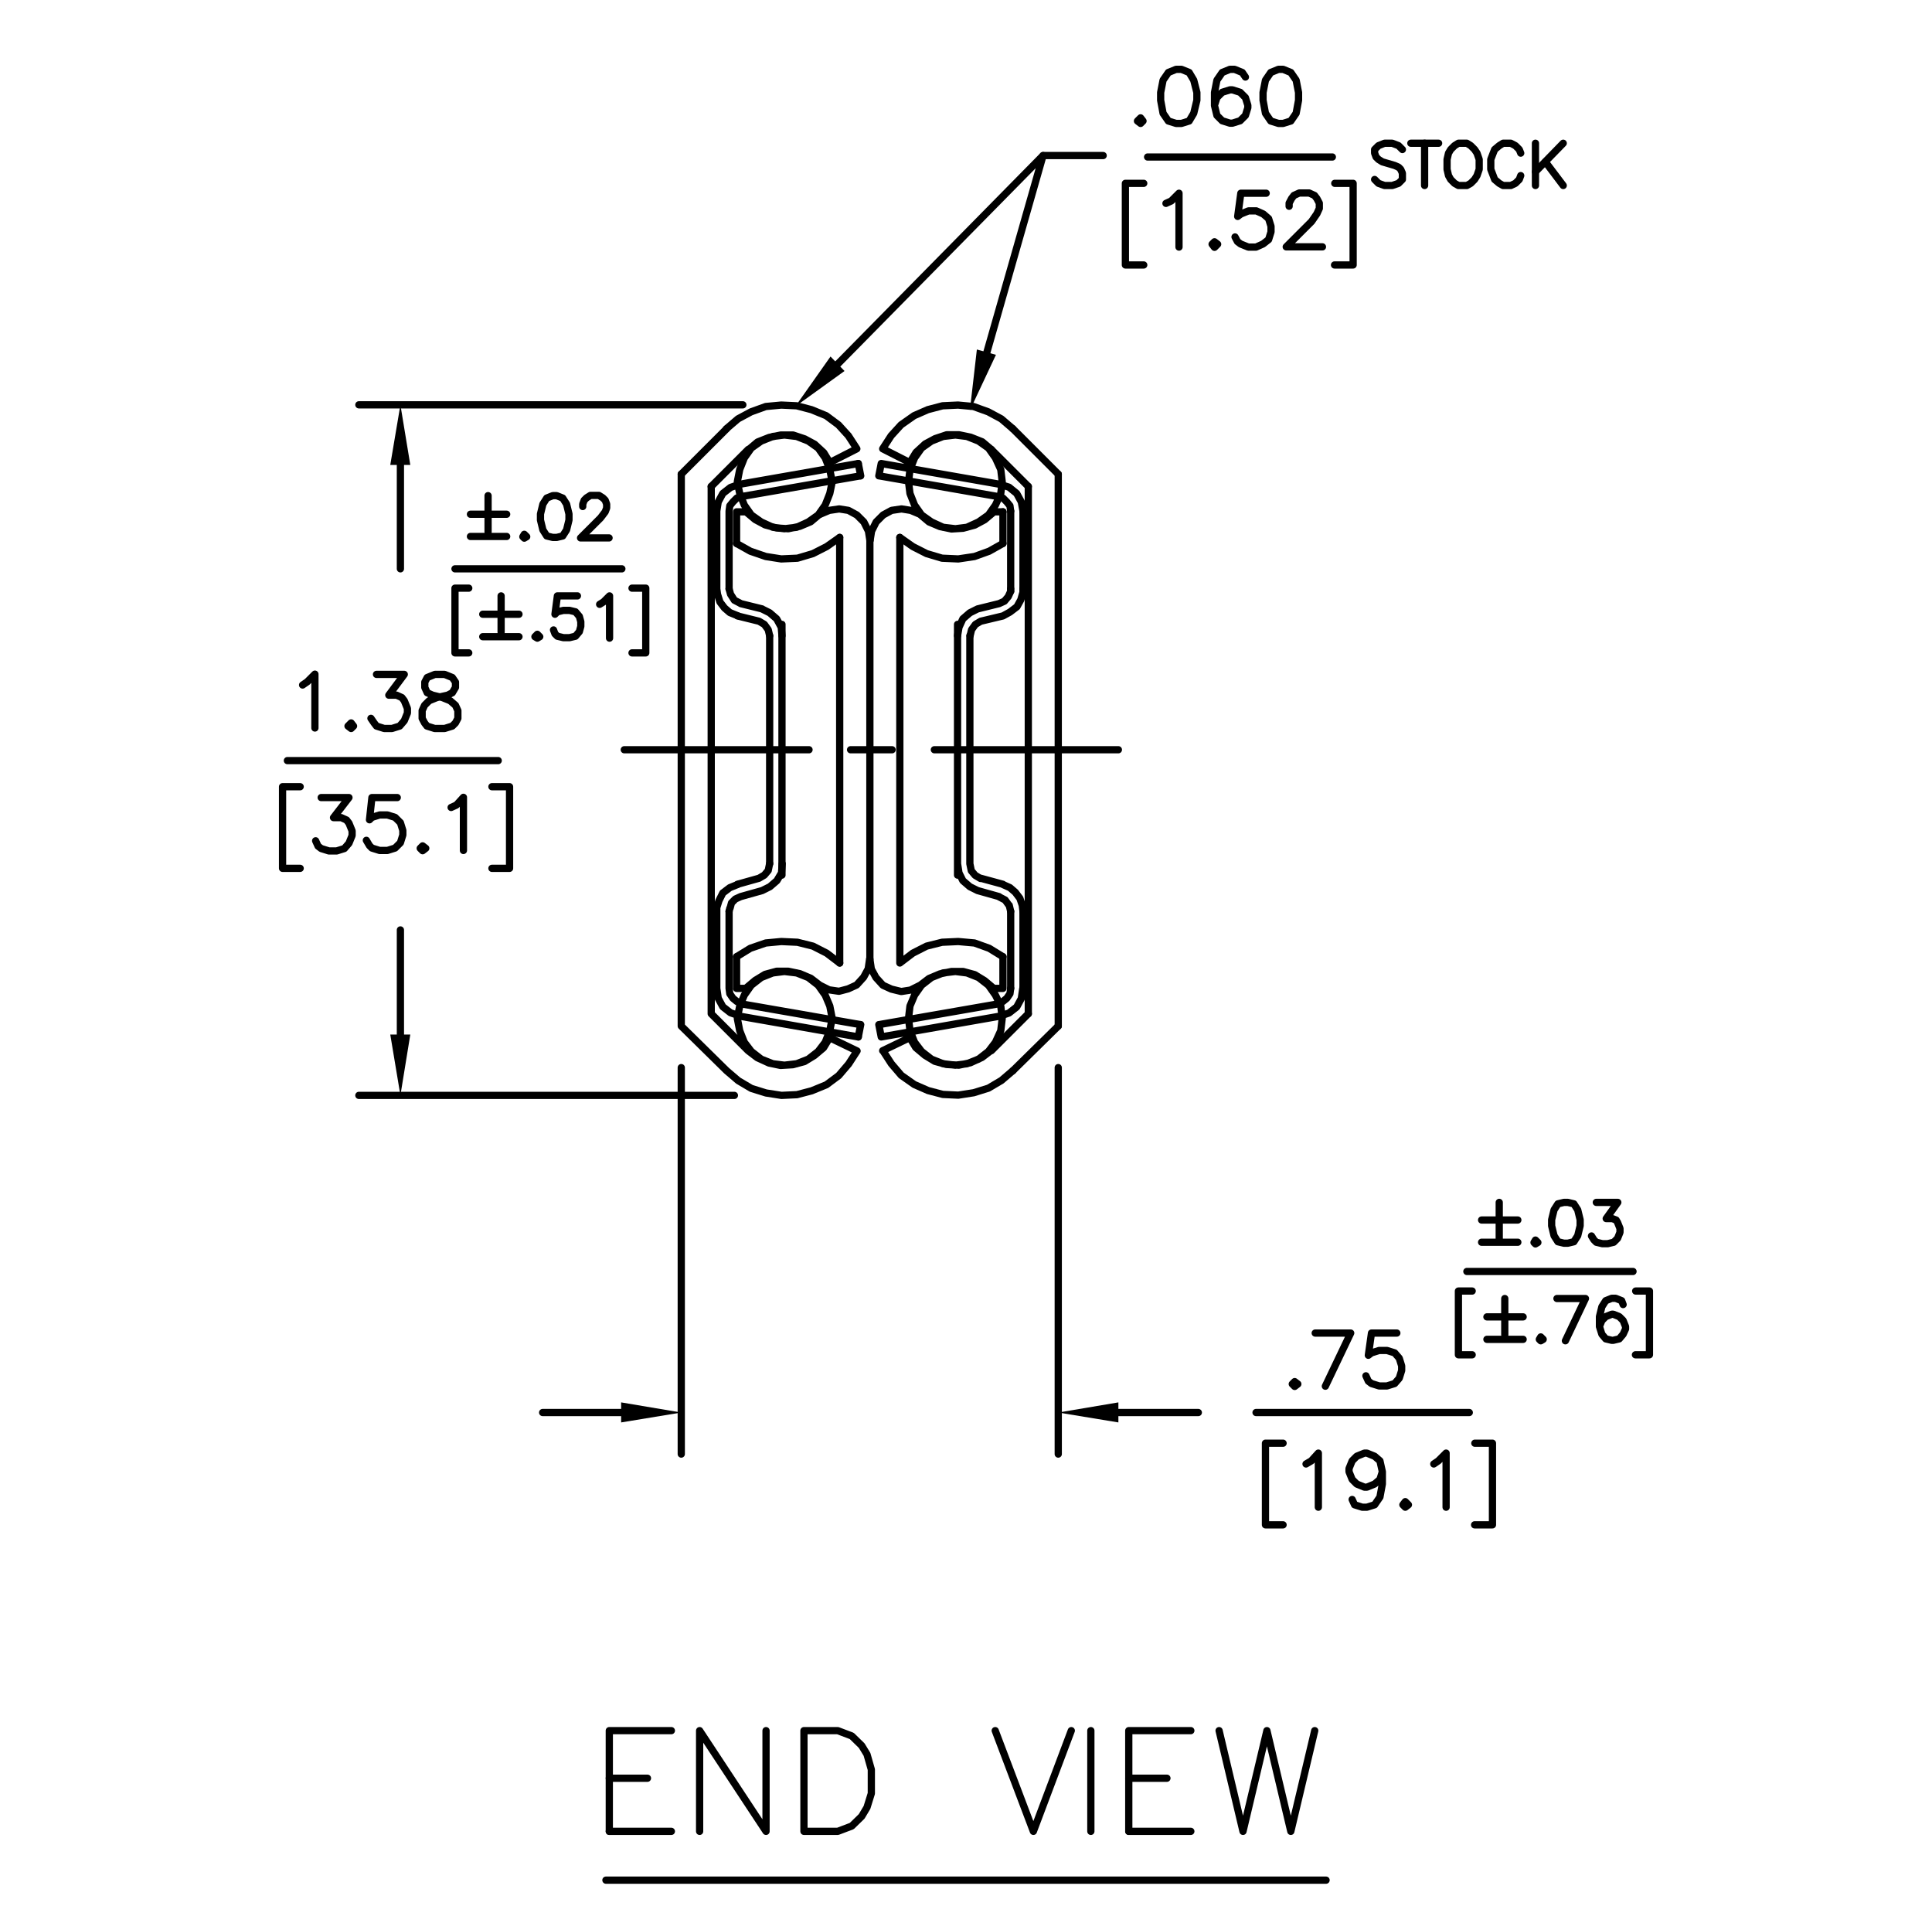 <?xml version="1.0" encoding="utf-8"?>
<!-- Generator: Adobe Illustrator 24.3.0, SVG Export Plug-In . SVG Version: 6.00 Build 0)  -->
<svg version="1.1" id="Layer_1" xmlns="http://www.w3.org/2000/svg" xmlns:xlink="http://www.w3.org/1999/xlink" x="0px" y="0px"
	 viewBox="0 0 800 792" style="enable-background:new 0 0 800 792;" xml:space="preserve">
<style type="text/css">
	.st0{fill:none;stroke:#000000;stroke-width:3;stroke-linecap:round;stroke-linejoin:round;}
	.st1{fill:none;stroke:#000000;stroke-width:3;stroke-linecap:round;stroke-linejoin:round;stroke-miterlimit:10;}
	.st2{fill-rule:evenodd;clip-rule:evenodd;}
</style>
<line class="st0" x1="252.3" y1="758.2" x2="278" y2="758.2"/>
<line class="st0" x1="252.3" y1="736.2" x2="268.1" y2="736.2"/>
<polyline class="st0" points="252.3,758.2 252.3,716.5 278,716.5 "/>
<line class="st0" x1="250.9" y1="778.4" x2="549.1" y2="778.4"/>
<polyline class="st0" points="504.8,716.5 514.7,758.2 524.6,716.5 534.5,758.2 544.4,716.5 "/>
<line class="st0" x1="467.4" y1="758.2" x2="493.1" y2="758.2"/>
<line class="st0" x1="467.4" y1="736.2" x2="483.2" y2="736.2"/>
<polyline class="st0" points="467.4,758.2 467.4,716.5 493.1,716.5 "/>
<line class="st0" x1="451.7" y1="758.2" x2="451.7" y2="716.5"/>
<polyline class="st0" points="412.1,716.5 427.9,758.2 443.6,716.5 "/>
<polygon class="st0" points="332.9,758.2 332.9,716.5 346.9,716.5 352.7,718.7 356.8,722.7 359,726.3 360.8,732.6 360.8,742.5 
	359,748.3 356.8,752 352.7,756 346.9,758.2 "/>
<polyline class="st0" points="289.7,758.2 289.7,716.5 317.2,758.2 317.2,716.5 "/>
<g>
	<line class="st1" x1="418.5" y1="244.8" x2="418.5" y2="243.8"/>
	<line class="st1" x1="423.6" y1="244.8" x2="423.6" y2="243.8"/>
	<line class="st1" x1="415.3" y1="225" x2="415.3" y2="211.9"/>
	<line class="st1" x1="425.8" y1="201.4" x2="410.5" y2="186.1"/>
	<polyline class="st1" points="423.6,211.6 422.9,207.8 421,204.3 417.8,201.7 414,200.5 	"/>
	<polyline class="st1" points="418.5,211.6 418.2,209.4 416.9,207.8 415.3,206.2 413.4,205.6 	"/>
	<polyline class="st1" points="408.6,146 431.9,64.4 346.8,150.8 	"/>
	<line class="st1" x1="639.9" y1="67" x2="647.3" y2="76.8"/>
	<line class="st1" x1="647.3" y1="59.3" x2="635.8" y2="71.1"/>
	<line class="st1" x1="635.8" y1="59.3" x2="635.8" y2="76.8"/>
	<polyline class="st1" points="629.7,63.4 629.1,61.9 627.5,60.3 625.6,59.3 622.4,59.3 620.8,60.3 618.9,61.9 618.3,63.4 617.3,66 
		617.3,70.1 618.3,72.7 618.9,74.3 620.8,75.9 622.4,76.8 625.6,76.8 627.5,75.9 629.1,74.3 629.7,72.7 	"/>
	<polygon class="st1" points="603.9,59.3 602.3,60.3 600.7,61.9 599.8,63.4 599.2,66 599.2,70.1 599.8,72.7 600.7,74.3 602.3,75.9 
		603.9,76.8 607.4,76.8 609,75.9 610.6,74.3 611.6,72.7 612.5,70.1 612.5,66 611.6,63.4 610.6,61.9 609,60.3 607.4,59.3 	"/>
	<line class="st1" x1="584.2" y1="59.3" x2="595.7" y2="59.3"/>
	<line class="st1" x1="589.9" y1="59.3" x2="589.9" y2="76.8"/>
	<polyline class="st1" points="580.7,61.9 579.1,60.3 576.5,59.3 573.3,59.3 570.8,60.3 569.2,61.9 569.2,63.4 569.8,65 570.8,66 
		572.4,67 577.5,68.5 579.1,69.2 580,70.1 580.7,71.7 580.7,74.3 579.1,75.9 576.5,76.8 573.3,76.8 570.8,75.9 569.2,74.3 	"/>
	<path class="st1" d="M364,197l49.4,8.6 M364.9,191.9l49.1,8.6 M410.5,186.1l-3.8-3.2l-4.8-1.9l-4.8-1H392l-4.8,1.6l-4.1,2.2
		l-3.8,3.5l-2.5,4.1 M419.4,177.5l-4.8-4.1l-5.4-2.9l-6.1-2.2l-6.4-0.6l-6.4,0.3l-6.1,1.6l-5.7,2.5l-5.4,3.8l-4.1,4.5l-3.5,5.4
		 M372.6,222.5l5.4,3.8l5.7,2.9l6.4,1.9l6.7,0.3l6.7-1l6.1-2.2l5.7-3.2 M380.9,212.9l3.8,3.2l4.5,1.9l4.8,1l4.8-0.3l4.8-1.3l4.1-2.2
		l3.8-3.2 M415,199.5l-0.6-5.1l-2.2-4.8l-2.9-4.1l-4.1-2.9l-4.8-1.9l-4.8-0.6l-5.1,0.6l-4.8,1.9l-4.1,2.9l-2.9,4.1l-1.9,4.8
		l-0.6,5.1l0.6,4.8l1.9,4.8l2.9,4.1l4.1,2.9l4.8,2.2l5.1,0.6l4.8-0.6l4.8-2.2l4.1-2.9l2.9-4.1l2.2-4.8L415,199.5z M380.9,212.9
		l-3.8-1.6l-3.8-0.6l-4.1,0.6l-3.5,1.9l-2.9,2.9l-1.9,3.8l-0.6,3.8 M376.7,191.5l-11.2-5.7 M364.9,191.9l-1,5.1 M355.4,191.9l1,5.1
		 M418.5,211.6v32.2 M423.6,211.6v32.2 M404.8,252.1l8.9-2.2 M406.1,257.2l9.2-2.2 M411.5,211.9h3.8 M404.8,252.1l-3.2,1.6l-2.9,2.5
		l-1.6,3.5l-0.6,3.5 M406.1,257.2l-2.2,1.3l-1.6,2.2l-0.6,2.5 M415.3,255l2.9-1.6l2.9-2.2l1.6-2.9l1-3.5 M413.7,249.9l2.2-1l1.6-1.9
		l1-2.2"/>
	<polyline class="st2" points="412.4,146.9 404.5,144.7 401.6,169.9 	"/>
	<path class="st1" d="M613.5,514.3h15 M613.5,505.1h15 M620.8,497.8v15 M364.9,429.3l49.1-8.6 M364,424.2l49.4-8.6 M365.6,435
		l3.5,5.4l4.1,4.8l5.4,3.8l5.7,2.5l6.1,1.6l6.4,0.3l6.4-1l6.1-1.9l5.4-3.2l4.8-4.1 M376.7,429.6l2.5,4.1l3.8,3.2l4.1,2.5l4.8,1.3
		l5.1,0.3l4.8-1l4.8-2.2l3.8-2.9 M411.5,409.2l-3.8-3.2l-4.1-2.5l-4.8-1.3h-4.8l-4.8,1l-4.5,1.9l-3.8,2.9 M415,421.6l-0.6-5.1
		l-2.2-4.5l-2.9-4.1l-4.1-3.2l-4.8-1.9l-4.8-0.6l-5.1,0.6l-4.8,1.9l-4.1,3.2l-2.9,4.1l-1.9,4.5l-0.6,5.1l0.6,5.1l1.9,4.8l2.9,3.8
		l4.1,3.2l4.8,1.9l5.1,0.6l4.8-0.6l4.8-1.9l4.1-3.2l2.9-3.8l2.2-4.8L415,421.6z M376.7,429.6l-11.2,5.4 M360.2,397.1l0.6,4.1
		l1.9,3.5l2.9,3.2l3.5,1.6l4.1,1l3.8-0.6l3.8-1.9 M364.9,429.3l-1-5.1 M355.4,429.3l1-5.1 M425.8,419.7L410.5,435 M411.5,409.2h3.8
		 M413.4,415.6l1.9-1l1.6-1.3l1.3-1.9l0.3-2.2 M414,420.7l3.8-1.3l3.2-2.5l1.9-3.5l0.6-4.1 M415.3,396.1v13.1 M396.5,362.3v-51.9
		 M401.6,357.6v-47.2 M406.1,363.6l9.2,2.5 M404.8,368.7l8.9,2.5 M401.6,357.6l0.6,2.9l1.6,1.9l2.2,1.3 M396.5,357.6l0.6,3.8
		l1.6,3.2l2.9,2.5l3.2,1.6 M418.5,377.3l-0.6-2.5 M423.6,377.3l-0.3-2.5 M417.8,374.8l-1.6-2.2l-2.5-1.3 M423.3,374.8l-1-2.9
		l-1.9-2.5l-2.2-1.9l-2.9-1.3 M438.2,310.4v114.4 M431.9,64.4h24.9 M438.2,196.3l-18.8-18.8"/>
	<path class="st1" d="M344.6,199.5l-1-5.1l-1.9-4.8l-2.9-4.1l-4.1-2.9l-4.8-1.9l-5.1-0.6l-4.8,0.6l-4.8,1.9l-4.1,2.9l-2.9,4.1
		l-1.9,4.8l-1,5.1l1,4.8l1.9,4.8l2.9,4.1l4.1,2.9l4.8,2.2l4.8,0.6l5.1-0.6l4.8-2.2l4.1-2.9l2.9-4.1l1.9-4.8L344.6,199.5z
		 M323.8,263.2l-0.3-3.5l-1.9-3.5l-2.9-2.5l-3.2-1.6 M308.9,211.9l3.8,3.2l4.1,2.2l4.8,1.3l4.8,0.3l4.8-1l4.5-1.9l3.8-3.2
		 M314.3,257.2l-8.9-2.2 M315.6,252.1l-8.9-2.2 M301.9,243.8l0.6,2.2 M318.7,263.2l-0.6-2.5l-1.6-2.2l-2.2-1.3 M302.5,246l1.6,2.5
		l2.5,1.3 M308.9,211.9H305V225 M343.6,191.5l-2.5-4.1l-3.8-3.5l-4.1-2.2l-4.8-1.6h-5.1l-4.8,1l-4.8,1.9l-3.8,3.2 M396.5,258.5v51.9
		 M401.6,263.2v47.2 M438.2,310.4V196.3 M425.8,310.4v-109 M360.2,310.4v-86.7 M372.6,310.4v-87.9 M347.7,310.4v-87.9 M360.2,310.4
		v-86.7 M438.2,424.8l-18.8,18.5 M423.6,409.2v-31.9 M418.5,409.2v-31.9 M425.8,310.4v109.3 M415.3,396.1l-5.7-3.5l-6.1-2.2
		l-6.7-0.6l-6.7,0.3l-6.4,1.6l-5.7,2.9l-5.4,4.1 M372.6,310.4v88.3 M360.2,310.4v86.7V310.4z M347.7,310.4v88.3 M607.4,526.4h68.8
		 M661,497.8h8.9l-4.8,6.7h2.5l1.6,0.6l0.6,1l1,2.5v1.6l-1,2.5l-1.6,1.6l-2.5,0.6h-2.2l-2.5-0.6l-1-1l-1-1.6 M647.6,497.8l-2.5,0.6
		l-1.6,2.5l-1,4.1v2.5l1,4.1l1.6,2.5l2.5,0.6h1.6l2.5-0.6l1.6-2.5l1-4.1v-2.5l-1-4.1l-1.6-2.5l-2.5-0.6H647.6z M635.8,513.4l-0.6,1
		l0.6,0.6l1-0.6L635.8,513.4z"/>
	<path class="st1" d="M315.6,368.7l3.2-1.6l2.9-2.5l1.9-3.2l0.3-3.8 M314.3,363.6l2.2-1.3l1.6-1.9l0.6-2.9 M315.6,368.7l-8.9,2.5
		l-2.2,1l-1.6,1.6l-0.6,2.2 M314.3,363.6l-8.9,2.5 M302.2,376l-0.3,1.3 M188.4,235.5h69.1 M241.3,209.7v-1l0.6-1.6l1-1l1.6-1h3.5
		l1.6,1l1,1l0.6,1.6v1.6l-0.6,1.6l-1.9,2.5l-8.3,8.3h11.8 M228.9,205.2l-2.5,1l-1.6,2.5l-1,4.1v2.5l1,4.1l1.6,2.5l2.5,0.6h1.6
		l2.5-0.6l1.6-2.5l1-4.1v-2.5l-1-4.1l-1.6-2.5l-2.5-1H228.9z M217.1,221.2l-0.6,1l0.6,0.6l1-0.6L217.1,221.2z M194.8,222.1h15
		 M194.8,212.9h15 M202.1,205.2v15 M261.7,270.3h5.7 M267.4,270.3v-26.8h-5.7 M248.3,250.2l1.6-1l2.5-2.5v17.5 M239.1,246.7h-8.3
		l-1,7.6l1-1l2.5-0.6h2.5l2.5,0.6l1.6,1.9l0.6,2.2v1.9l-0.6,2.2l-1.6,1.9l-2.5,0.6h-2.5l-2.5-0.6l-1-1l-0.6-1.6 M222.5,262.6l-1,1
		l1,0.6l1-0.6L222.5,262.6z M199.9,263.6h15 M199.9,254.3h15 M207.5,246.7v15 M188.4,270.3h5.7 M188.4,270.3v-26.8h5.7 M307,205.6
		l-1.9,0.6l-1.6,1.6l-1.3,1.6l-0.3,2.2 M306.3,200.5l-3.8,1.3l-3.2,2.5l-1.9,3.5l-0.6,3.8 M297.1,246l1,3.2l1.9,2.5l2.2,1.9l3.2,1.3
		 M294.5,201.4l15.3-15.3 M297.1,246l-0.3-2.2v-32.2 M282.1,196.3l18.8-18.8 M301.9,211.6v32.2"/>
	<path class="st1" d="M339.5,407.9l3.8,1.9l4.1,0.6l3.8-1l3.5-1.6l2.9-3.2l1.9-3.5l0.6-4.1 M360.2,223.7l-0.6-3.8l-1.9-3.8l-2.9-2.9
		l-3.5-1.9l-3.8-0.6l-4.1,0.6l-3.8,1.6 M305,225l5.7,3.2l6.4,2.2l6.4,1l6.7-0.3l6.4-1.9l5.7-2.9l5.4-3.8 M300.9,443.3l4.8,4.1
		l5.4,3.2l6.1,1.9l6.4,1l6.4-0.3l6.1-1.6l6.1-2.5l5.1-3.8l4.1-4.8l3.5-5.4l-11.2-5.4 M343.6,191.5l11.2-5.7l-3.5-5.4l-4.1-4.5
		l-5.1-3.8l-6.1-2.5l-6.1-1.6l-6.4-0.3l-6.4,0.6l-6.1,2.2l-5.4,2.9l-4.8,4.1 M318.7,263.2v47.2 M323.8,258.5v51.9 M294.5,310.4v-109
		 M282.1,310.4V196.3 M301.9,409.2v-31.9 M296.8,409.2v-31.9 M282.1,310.4v114.4 M294.5,310.4v109.3 M296.8,409.2l0.6,4.1l1.9,3.5
		l3.2,2.5l3.8,1.3 M301.9,409.2l0.3,2.2l1.3,1.9l1.6,1.3l1.9,1 M294.5,419.7l15.3,15.3 M282.1,424.8l18.8,18.5 M344.6,421.6l-1-5.1
		l-1.9-4.5l-2.9-4.1l-4.1-3.2l-4.8-1.9l-5.1-0.6l-4.8,0.6l-4.8,1.9l-4.1,3.2l-2.9,4.1l-1.9,4.5l-1,5.1l1,5.1l1.9,4.8l2.9,3.8
		l4.1,3.2l4.8,1.9l4.8,0.6l5.1-0.6l4.8-1.9l4.1-3.2l2.9-3.8l1.9-4.8L344.6,421.6z M339.5,407.9l-3.8-2.9l-4.5-1.9l-4.8-1h-4.8
		l-4.8,1.3l-4.1,2.5l-3.8,3.2 M309.8,435l3.8,2.9l4.8,2.2l4.8,1l5.1-0.3l4.8-1.3l4.1-2.5l3.8-3.2l2.5-4.1 M305,396.1v13.1h3.8
		 M305.4,366.2l-3.2,1.3l-2.9,2.2l-1.6,3.2l-1,3.2 M296.8,376v1.3 M323.8,362.3v-51.9 M318.7,357.6v-47.2"/>
	<path class="st1" d="M355.4,191.9l-49.1,8.6 M356.3,197l-49.4,8.6 M356.3,424.2l-49.4-8.6 M355.4,429.3l-49.1-8.6 M335,310.4h-76.5
		 M369.4,310.4h-17.2 M463.1,310.4h-76.2 M347.7,398.7l-5.4-4.1l-5.7-2.9l-6.4-1.6l-6.7-0.3l-6.4,0.6l-6.4,2.2l-5.7,3.5"/>
	<polyline class="st2" points="349.7,153.6 343.9,147.6 329.3,168.3 	"/>
	<path class="st1" d="M529.4,28.7l-3.2,1.3l-2.2,3.2l-1,5.1v3.2l1,5.4l2.2,3.2l3.2,1h1.9l3.2-1l2.2-3.2l1-5.4v-3.2l-1-5.1l-2.2-3.2
		l-3.2-1.3H529.4z M515.7,31.9l-1.3-1.9l-3.2-1.3h-1.9l-3.2,1.3l-2.2,3.2l-1,5.1v5.4l1,4.1l2.2,2.2l3.2,1h1l3.2-1l2.2-2.2l1-3.2v-1
		l-1-3.2l-2.2-2.2l-3.2-1h-1l-3.2,1l-2.2,2.2l-1,3.2 M487,28.7l-3.2,1.3l-2.2,3.2l-1,5.1v3.2l1,5.4l2.2,3.2l3.2,1h2.2l3.2-1l1.9-3.2
		l1.3-5.4v-3.2l-1.3-5.1l-1.9-3.2l-3.2-1.3H487z M472.3,48.8l-1.3,1.3l1.3,1l1-1L472.3,48.8z M475.2,65h76.5 M552.6,109.7h7.6
		 M560.3,109.7V75.9h-7.6 M533.8,85.4v-1.3l1-1.9l1-1.3l2.2-1h4.1l2.2,1l1,1.3l1,1.9v2.2l-1,2.2l-2.2,3.2l-10.5,10.5h15 M524.3,80
		h-10.5l-1.3,9.6l1.3-1l3.2-1.3h3.2l2.9,1.3l2.2,1.9l1,3.2V96l-1,3.2L523,101l-2.9,1.3h-3.2l-3.2-1.3l-1.3-1l-1-1.9 M502.9,100.1
		l-1,1l1,1.3l1.3-1.3L502.9,100.1z M482.8,84.2l2.2-1l3.2-3.2v22.3 M466,109.7h7.6 M466,109.7V75.9h7.6"/>
	<polyline class="st2" points="463.1,588.9 463.1,580.6 438.2,584.8 	"/>
	<path class="st1" d="M677.2,560.9h5.7 M683,560.9v-26.4h-5.7 M672.1,540.1l-0.6-1.6l-2.5-1h-1.6l-2.5,1l-1.6,2.5l-1,4.1v4.1l1,3.2
		l1.6,1.9l2.5,0.6h0.6l2.5-0.6l1.6-1.9l1-2.2v-1l-1-2.5l-1.6-1.6l-2.5-1h-0.6l-2.5,1l-1.6,1.6l-1,2.5 M648.2,555.1l8.3-17.5h-11.8
		 M638,553.5l-0.6,1l0.6,0.6l1-0.6L638,553.5z M615.7,554.5h15 M615.7,545.2h15 M623.1,537.6v15 M603.9,560.9h5.7 M603.9,560.9
		v-26.4h5.7 M463.1,584.8h33.1"/>
	<polyline class="st2" points="257.2,588.9 257.2,580.6 282.1,584.8 	"/>
	<path class="st1" d="M165.8,428.3V385 M165.8,192.5v43 M438.2,442v160 M282.1,442v160 M610.6,631.3h7.3 M618,631.3v-33.8h-7.3
		 M593.7,606.1l1.9-1.3l3.2-3.2V624 M581.9,621.7l-1,1.3l1,1l1.3-1L581.9,621.7z M572.4,609.3l-1,3.2l-2.2,1.9l-3.2,1.3h-1l-3.2-1.3
		l-1.9-1.9l-1.3-3.2V608l1.3-3.2l1.9-1.9l3.2-1.3h1l3.2,1.3l2.2,1.9L572.4,609.3v5.1l-1,5.4l-2.2,3.2l-3.2,1h-1.9l-3.2-1l-1-2.2
		 M540.8,606.1l2.2-1.3l2.9-3.2V624 M524,631.3h7.3 M524,631.3v-33.8h7.3 M608.4,584.8h-88.3 M578.4,551.9h-10.5l-1.3,9.2l1.3-1
		l3.2-1h3.2l3.2,1l1.9,2.2l1,3.2v1.9l-1,3.2l-1.9,2.2l-3.2,1h-3.2l-3.2-1l-1.3-1l-1-2.2 M548.8,573.9l10.5-22h-14.7 M536.1,572l-1,1
		l1,1l1.3-1L536.1,572z M257.2,584.8h-32.5"/>
	<path class="st1" d="M307.6,167.6h-159 M304.1,453.5H148.6 M180.1,279.2l-3.2,1.3l-1,1.9v2.2l1,2.2l2.2,1l4.1,1l3.2,1.3l2.2,1.9
		l1,2.2v3.2l-1,1.9l-1.3,1.3l-3.2,1h-4.1l-3.2-1l-1-1.3l-1-1.9v-3.2l1-2.2l1.9-1.9l3.2-1.3l4.5-1l1.9-1l1.3-2.2v-2.2l-1.3-1.9
		l-3.2-1.3H180.1z M155.9,279.2h11.5l-6.4,8.6h3.2l2.2,1l1,1.3l1.3,3.2v1.9l-1.3,3.2l-1.9,2.2l-3.2,1h-3.2l-3.2-1l-1-1.3l-1.3-1.9
		 M145.4,299.3l-1.3,1.3l1.3,1l1-1L145.4,299.3z M125.3,283.6l1.9-1.3l3.2-3.2v22.3 M119,314.9h87.3 M203.7,359.5h7.3 M211,359.5
		v-33.8h-7.3 M186.8,334.3l2.2-1l2.9-3.2v22 M175,350.2l-1,1l1,1l1.3-1L175,350.2z M164.5,330.2H154l-1,9.2l1-1l3.2-1h3.2l3.2,1
		l2.2,2.2l1,3.2v1.9l-1,3.2l-2.2,2.2l-3.2,1h-3.2l-3.2-1l-1-1l-1.3-2.2 M133,330.2h11.5l-6.4,8.3h3.2l2.2,1l1,1.3l1.3,3.2v1.9
		l-1.3,3.2l-1.9,2.2l-3.2,1h-3.2l-3.2-1l-1.3-1l-1-2.2 M117,359.5h7.3 M117,359.5v-33.8h7.3"/>
	<polyline class="st2" points="169.9,428.3 161.6,428.3 165.8,453.5 	"/>
	<polyline class="st2" points="169.9,192.5 161.6,192.5 165.8,167.6 	"/>
</g>
</svg>
